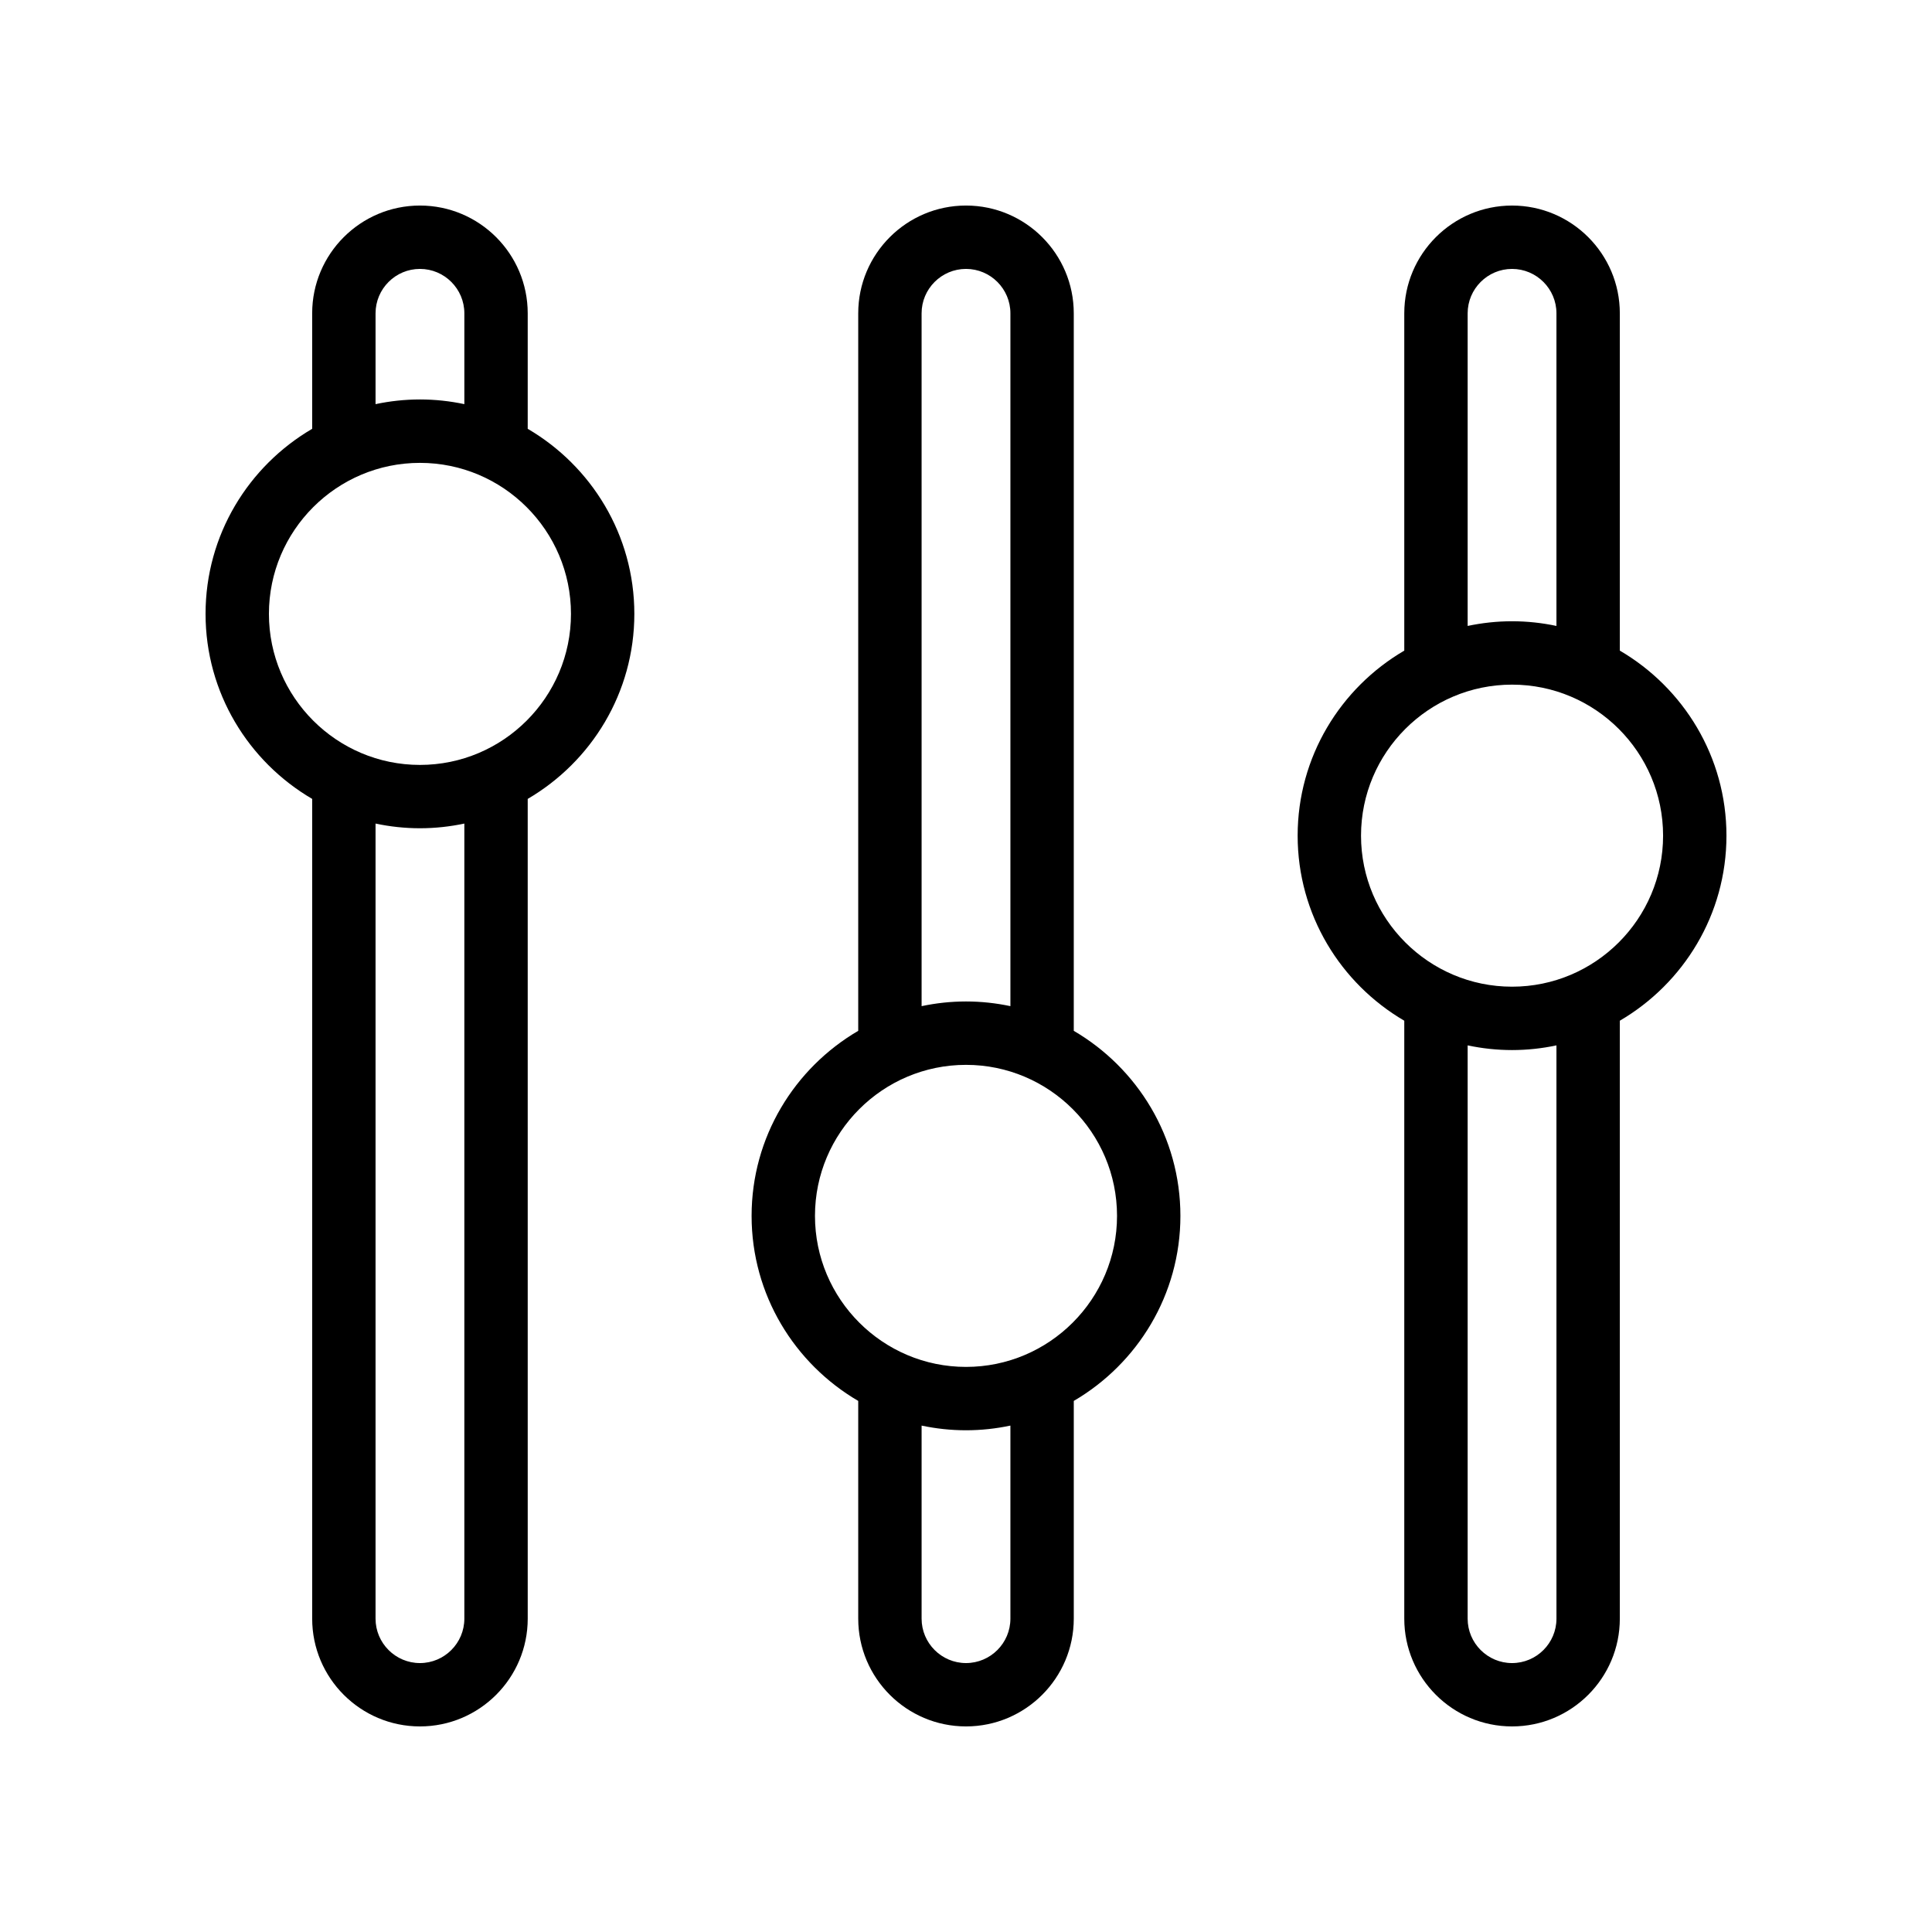 <?xml version="1.0" encoding="UTF-8"?>
<!-- Uploaded to: ICON Repo, www.iconrepo.com, Generator: ICON Repo Mixer Tools -->
<svg fill="#000000" width="800px" height="800px" version="1.1" viewBox="144 144 512 512" xmlns="http://www.w3.org/2000/svg">
 <g>
  <path d="m283.85 257.64v-30.609c0-15.754-12.809-28.559-28.559-28.559-15.754 0-28.562 12.805-28.562 28.559v30.609c-16.867 9.863-28.254 28.125-28.254 49.039 0 20.914 11.387 39.176 28.258 49.039v217.24c-0.004 15.754 12.805 28.562 28.559 28.562 15.754 0 28.562-12.809 28.562-28.562l-0.004-217.24c16.871-9.863 28.258-28.125 28.258-49.039 0-20.914-11.387-39.176-28.258-49.039zm-40.324-30.609c0-6.484 5.277-11.766 11.766-11.766 6.484 0 11.766 5.281 11.766 11.766v24.07c-3.801-0.805-7.731-1.242-11.766-1.242-4.035 0-7.969 0.438-11.766 1.242zm23.531 345.93c0 6.488-5.281 11.77-11.766 11.77s-11.766-5.281-11.766-11.766v-210.71c3.801 0.805 7.731 1.242 11.766 1.242 4.035 0 7.969-0.438 11.766-1.242zm-11.766-226.25c-22.066 0-40.023-17.957-40.023-40.023s17.957-40.023 40.023-40.023c22.066 0 40.023 17.957 40.023 40.023s-17.957 40.023-40.023 40.023z"/>
  <path d="m428.56 417.18v-190.15c0-15.754-12.809-28.559-28.559-28.559-15.754 0-28.562 12.809-28.562 28.562v190.15c-16.871 9.863-28.258 28.125-28.258 49.039 0 20.914 11.387 39.176 28.258 49.039v57.699c0 15.75 12.809 28.559 28.562 28.559s28.562-12.809 28.562-28.562v-57.699c16.871-9.863 28.258-28.125 28.258-49.039-0.004-20.914-11.391-39.176-28.262-49.039zm-40.328-190.15c0-6.484 5.281-11.766 11.77-11.766 6.484 0 11.766 5.281 11.766 11.766v183.61c-3.801-0.805-7.731-1.242-11.766-1.242s-7.969 0.438-11.766 1.242zm23.535 345.93c0 6.488-5.281 11.77-11.766 11.77s-11.766-5.281-11.766-11.766v-51.164c3.797 0.801 7.731 1.238 11.766 1.238s7.969-0.438 11.766-1.242zm-11.766-66.715c-22.066 0-40.023-17.957-40.023-40.023-0.004-22.066 17.957-40.023 40.023-40.023s40.023 17.957 40.023 40.023-17.957 40.023-40.023 40.023z"/>
  <path d="m573.27 316.42v-89.387c0-15.754-12.809-28.559-28.562-28.559s-28.562 12.809-28.562 28.562v89.387c-16.871 9.863-28.258 28.125-28.258 49.039 0 20.914 11.387 39.176 28.258 49.039v158.46c0.004 15.75 12.812 28.559 28.562 28.559 15.754 0 28.562-12.809 28.562-28.562v-158.46c16.867-9.863 28.258-28.125 28.258-49.039 0-20.914-11.391-39.176-28.258-49.039zm-40.328-89.387c0-6.484 5.281-11.766 11.766-11.766s11.766 5.281 11.766 11.766v82.848c-3.801-0.805-7.731-1.242-11.766-1.242s-7.969 0.438-11.766 1.242zm23.535 345.93c0 6.488-5.281 11.77-11.77 11.77-6.484 0-11.766-5.281-11.766-11.766v-151.93c3.801 0.805 7.731 1.242 11.766 1.242s7.969-0.438 11.766-1.242zm-11.77-167.48c-22.066 0-40.023-17.957-40.023-40.023 0-22.066 17.957-40.023 40.023-40.023s40.027 17.957 40.027 40.023c0 22.066-17.961 40.023-40.027 40.023z"/>
 </g>
</svg>
